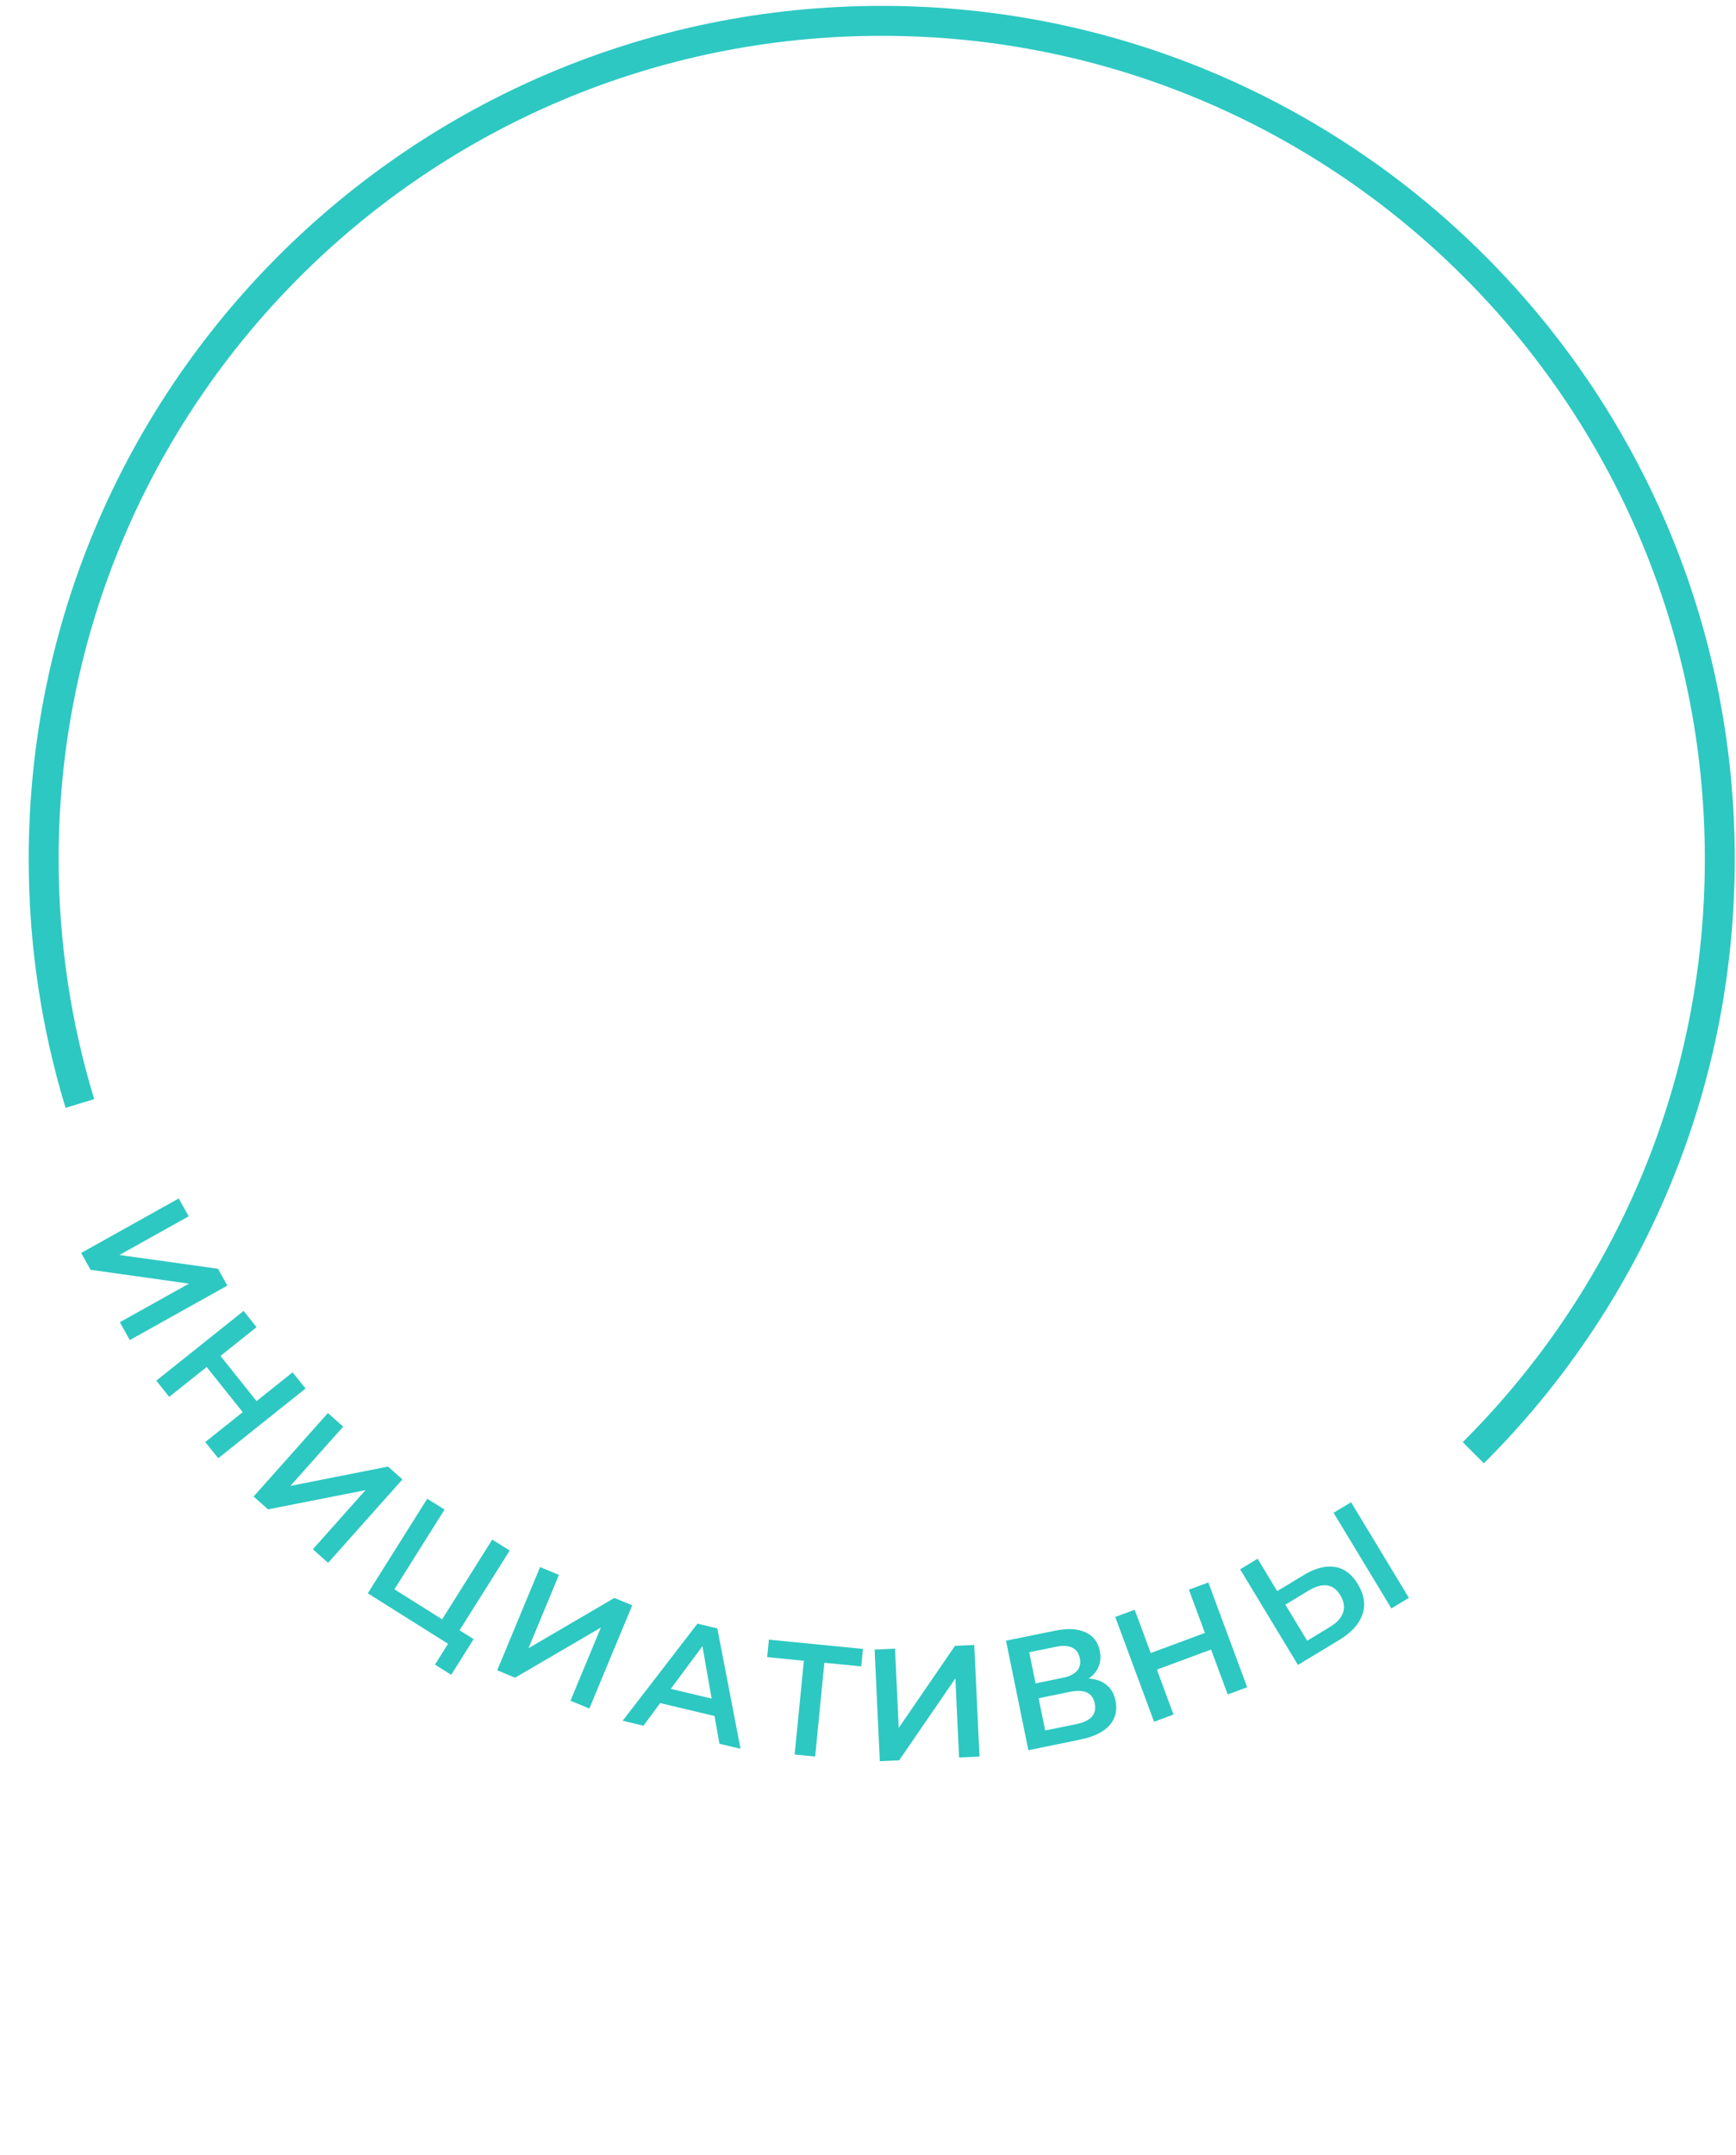 <?xml version="1.0" encoding="UTF-8"?> <svg xmlns="http://www.w3.org/2000/svg" width="174" height="216" viewBox="0 0 174 216" fill="none"> <path d="M8.006 110.589C5.646 102.838 4.377 94.612 4.377 86.089C4.377 39.697 41.985 2.089 88.377 2.089C134.769 2.089 172.377 39.697 172.377 86.089C172.377 109.337 162.932 130.38 147.671 145.589" stroke="#2DC8C2" stroke-width="3"></path> <path d="M17.914 120.108L18.912 121.896L11.969 125.772L21.845 127.149L22.788 128.839L13.009 134.299L12.011 132.51L18.94 128.642L9.078 127.258L8.135 125.567L17.914 120.108Z" fill="#2DC8C2"></path> <path d="M30.625 139.155L21.873 146.143L20.575 144.518L24.326 141.523L20.712 136.997L16.961 139.992L15.663 138.367L24.416 131.378L25.713 133.003L22.1 135.889L25.714 140.415L29.328 137.529L30.625 139.155Z" fill="#2DC8C2"></path> <path d="M32.867 141.613L34.397 142.975L29.108 148.913L38.889 146.976L40.335 148.263L32.887 156.627L31.358 155.265L36.635 149.339L26.865 151.265L25.419 149.977L32.867 141.613Z" fill="#2DC8C2"></path> <path d="M47.471 164.269L45.222 167.845L43.597 166.823L44.908 164.737L36.863 159.678L42.824 150.197L44.558 151.287L39.533 159.278L44.315 162.285L49.339 154.293L51.087 155.392L46.062 163.383L47.471 164.269Z" fill="#2DC8C2"></path> <path d="M54.131 157.049L56.023 157.834L52.973 165.178L61.579 160.141L63.367 160.884L59.072 171.227L57.18 170.442L60.224 163.113L51.624 168.135L49.836 167.393L54.131 157.049Z" fill="#2DC8C2"></path> <path d="M71.618 171.976L66.171 170.68L64.497 172.946L62.411 172.449L69.906 162.72L71.898 163.194L74.225 175.26L72.108 174.756L71.618 171.976ZM71.327 170.229L70.405 164.977L67.233 169.255L71.327 170.229Z" fill="#2DC8C2"></path> <path d="M86.321 167.002L82.626 166.639L81.703 176.033L79.648 175.831L80.572 166.437L76.894 166.075L77.066 164.323L86.493 165.25L86.321 167.002Z" fill="#2DC8C2"></path> <path d="M87.662 165.319L89.708 165.224L90.08 173.167L95.718 164.943L97.651 164.852L98.175 176.04L96.129 176.136L95.758 168.208L90.12 176.417L88.186 176.507L87.662 165.319Z" fill="#2DC8C2"></path> <path d="M109.12 168.22C109.859 168.266 110.458 168.481 110.918 168.866C111.376 169.24 111.674 169.767 111.813 170.447C112.009 171.408 111.806 172.228 111.205 172.906C110.603 173.584 109.628 174.061 108.28 174.337L103.075 175.4L100.833 164.427L105.74 163.424C106.973 163.172 107.985 163.221 108.775 163.572C109.565 163.922 110.052 164.546 110.235 165.445C110.353 166.02 110.313 166.545 110.116 167.021C109.93 167.494 109.598 167.894 109.12 168.22ZM103.797 168.704L106.525 168.147C107.183 168.012 107.658 167.779 107.95 167.447C108.241 167.115 108.335 166.694 108.23 166.181C108.126 165.669 107.874 165.318 107.476 165.127C107.075 164.926 106.546 164.892 105.888 165.027L103.16 165.584L103.797 168.704ZM107.897 172.782C109.339 172.487 109.949 171.796 109.727 170.709C109.509 169.643 108.679 169.258 107.237 169.553L104.102 170.193L104.762 173.422L107.897 172.782Z" fill="#2DC8C2"></path> <path d="M121.113 158.59L125.004 169.092L123.054 169.814L121.386 165.313L115.955 167.326L117.623 171.827L115.673 172.55L111.781 162.048L113.731 161.325L115.338 165.661L120.769 163.648L119.162 159.312L121.113 158.59Z" fill="#2DC8C2"></path> <path d="M130.671 157.852C131.821 157.156 132.859 156.884 133.785 157.034C134.715 157.17 135.486 157.745 136.099 158.758C136.739 159.817 136.892 160.833 136.559 161.808C136.22 162.773 135.439 163.625 134.216 164.365L130.095 166.857L124.3 157.272L126.052 156.213L128.014 159.458L130.671 157.852ZM133.306 163.045C134 162.626 134.437 162.143 134.618 161.598C134.799 161.052 134.705 160.473 134.335 159.862C133.634 158.702 132.563 158.559 131.121 159.431L128.834 160.813L131.02 164.428L133.306 163.045ZM133.665 151.61L135.418 150.55L141.213 160.135L139.46 161.194L133.665 151.61Z" fill="#2DC8C2"></path> </svg> 